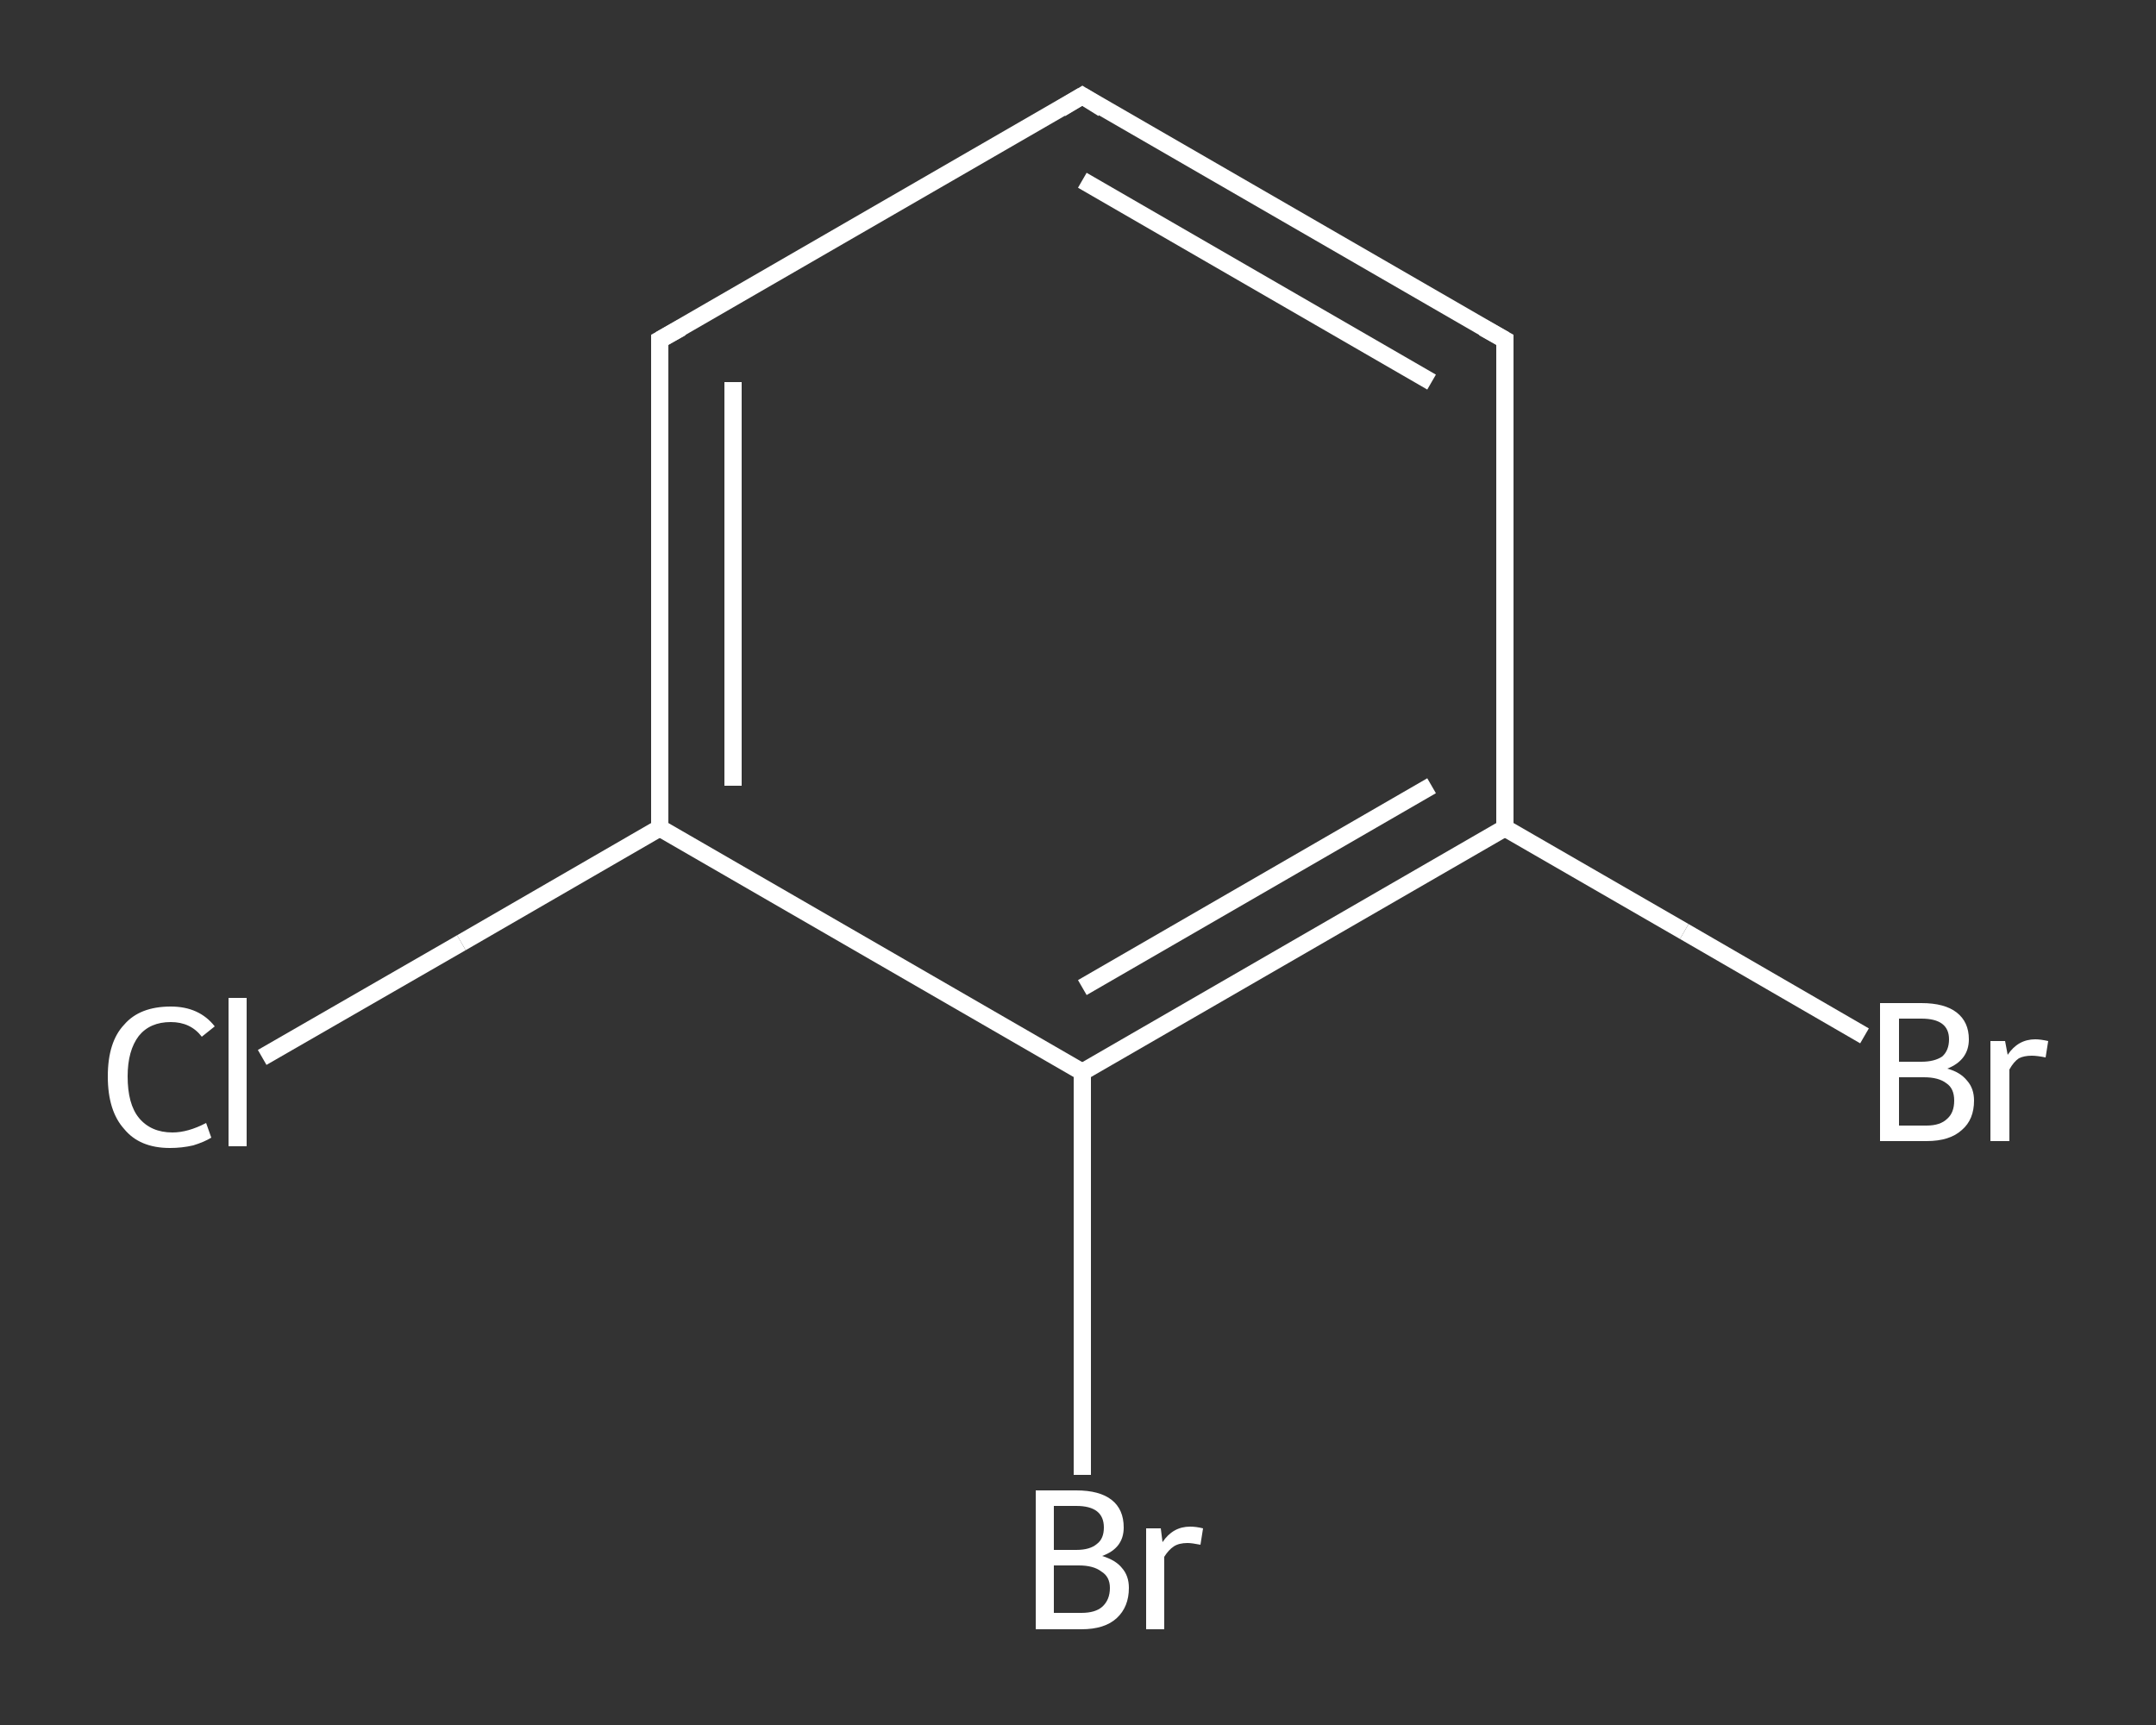 <?xml version='1.0' encoding='iso-8859-1'?>
<svg version='1.1' baseProfile='full'
              xmlns='http://www.w3.org/2000/svg'
                      xmlns:rdkit='http://www.rdkit.org/xml'
                      xmlns:xlink='http://www.w3.org/1999/xlink'
                  xml:space='preserve'
width='250px' height='200px' viewBox='0 0 250 200'>
<rect x="0" y="0" width="250" height="200" fill="#333333" stroke="none"/>
<!-- END OF HEADER -->
<rect style='opacity:1.0;fill:transparent;stroke:none' width='250.0' height='200.0' x='0.0' y='0.0'> </rect>
<path class='bond-0 atom-0 atom-1' d='M 30.4,122.6 L 53.5,109.3' style='fill:none;fill-rule:evenodd;stroke:#FFFFFF;stroke-width:2.0px;stroke-linecap:butt;stroke-linejoin:miter;stroke-opacity:1' />
<path class='bond-0 atom-0 atom-1' d='M 53.5,109.3 L 76.5,96.0' style='fill:none;fill-rule:evenodd;stroke:#FFFFFF;stroke-width:2.0px;stroke-linecap:butt;stroke-linejoin:miter;stroke-opacity:1' />
<path class='bond-1 atom-1 atom-2' d='M 76.5,96.0 L 76.5,39.4' style='fill:none;fill-rule:evenodd;stroke:#FFFFFF;stroke-width:2.0px;stroke-linecap:butt;stroke-linejoin:miter;stroke-opacity:1' />
<path class='bond-1 atom-1 atom-2' d='M 85.0,91.1 L 85.0,44.3' style='fill:none;fill-rule:evenodd;stroke:#FFFFFF;stroke-width:2.0px;stroke-linecap:butt;stroke-linejoin:miter;stroke-opacity:1' />
<path class='bond-2 atom-2 atom-3' d='M 76.5,39.4 L 125.5,11.1' style='fill:none;fill-rule:evenodd;stroke:#FFFFFF;stroke-width:2.0px;stroke-linecap:butt;stroke-linejoin:miter;stroke-opacity:1' />
<path class='bond-3 atom-3 atom-4' d='M 125.5,11.1 L 174.5,39.4' style='fill:none;fill-rule:evenodd;stroke:#FFFFFF;stroke-width:2.0px;stroke-linecap:butt;stroke-linejoin:miter;stroke-opacity:1' />
<path class='bond-3 atom-3 atom-4' d='M 125.5,20.9 L 166.0,44.3' style='fill:none;fill-rule:evenodd;stroke:#FFFFFF;stroke-width:2.0px;stroke-linecap:butt;stroke-linejoin:miter;stroke-opacity:1' />
<path class='bond-4 atom-4 atom-5' d='M 174.5,39.4 L 174.5,96.0' style='fill:none;fill-rule:evenodd;stroke:#FFFFFF;stroke-width:2.0px;stroke-linecap:butt;stroke-linejoin:miter;stroke-opacity:1' />
<path class='bond-5 atom-5 atom-6' d='M 174.5,96.0 L 195.3,108.0' style='fill:none;fill-rule:evenodd;stroke:#FFFFFF;stroke-width:2.0px;stroke-linecap:butt;stroke-linejoin:miter;stroke-opacity:1' />
<path class='bond-5 atom-5 atom-6' d='M 195.3,108.0 L 216.2,120.1' style='fill:none;fill-rule:evenodd;stroke:#FFFFFF;stroke-width:2.0px;stroke-linecap:butt;stroke-linejoin:miter;stroke-opacity:1' />
<path class='bond-6 atom-5 atom-7' d='M 174.5,96.0 L 125.5,124.3' style='fill:none;fill-rule:evenodd;stroke:#FFFFFF;stroke-width:2.0px;stroke-linecap:butt;stroke-linejoin:miter;stroke-opacity:1' />
<path class='bond-6 atom-5 atom-7' d='M 166.0,91.1 L 125.5,114.5' style='fill:none;fill-rule:evenodd;stroke:#FFFFFF;stroke-width:2.0px;stroke-linecap:butt;stroke-linejoin:miter;stroke-opacity:1' />
<path class='bond-7 atom-7 atom-8' d='M 125.5,124.3 L 125.5,147.6' style='fill:none;fill-rule:evenodd;stroke:#FFFFFF;stroke-width:2.0px;stroke-linecap:butt;stroke-linejoin:miter;stroke-opacity:1' />
<path class='bond-7 atom-7 atom-8' d='M 125.5,147.6 L 125.5,171.0' style='fill:none;fill-rule:evenodd;stroke:#FFFFFF;stroke-width:2.0px;stroke-linecap:butt;stroke-linejoin:miter;stroke-opacity:1' />
<path class='bond-8 atom-7 atom-1' d='M 125.5,124.3 L 76.5,96.0' style='fill:none;fill-rule:evenodd;stroke:#FFFFFF;stroke-width:2.0px;stroke-linecap:butt;stroke-linejoin:miter;stroke-opacity:1' />
<path d='M 76.5,42.3 L 76.5,39.4 L 79.0,38.0' style='fill:none;stroke:#FFFFFF;stroke-width:2.0px;stroke-linecap:butt;stroke-linejoin:miter;stroke-opacity:1;' />
<path d='M 123.0,12.6 L 125.5,11.1 L 127.9,12.6' style='fill:none;stroke:#FFFFFF;stroke-width:2.0px;stroke-linecap:butt;stroke-linejoin:miter;stroke-opacity:1;' />
<path d='M 172.0,38.0 L 174.5,39.4 L 174.5,42.3' style='fill:none;stroke:#FFFFFF;stroke-width:2.0px;stroke-linecap:butt;stroke-linejoin:miter;stroke-opacity:1;' />
<path class='atom-0' d='M 12.5 124.8
Q 12.5 120.8, 14.4 118.8
Q 16.2 116.7, 19.8 116.7
Q 23.1 116.7, 24.9 119.0
L 23.4 120.2
Q 22.1 118.5, 19.8 118.5
Q 17.4 118.5, 16.1 120.1
Q 14.8 121.8, 14.8 124.8
Q 14.8 128.0, 16.1 129.6
Q 17.5 131.3, 20.0 131.3
Q 21.8 131.3, 23.9 130.2
L 24.5 131.9
Q 23.7 132.4, 22.4 132.8
Q 21.1 133.1, 19.7 133.1
Q 16.2 133.1, 14.4 130.9
Q 12.5 128.8, 12.5 124.8
' fill='#FFFFFF'/>
<path class='atom-0' d='M 26.5 115.7
L 28.6 115.7
L 28.6 132.9
L 26.5 132.9
L 26.5 115.7
' fill='#FFFFFF'/>
<path class='atom-6' d='M 225.8 123.9
Q 227.3 124.3, 228.1 125.3
Q 228.9 126.2, 228.9 127.6
Q 228.9 129.8, 227.5 131.0
Q 226.1 132.3, 223.4 132.3
L 218.0 132.3
L 218.0 116.3
L 222.8 116.3
Q 225.5 116.3, 226.9 117.4
Q 228.3 118.5, 228.3 120.5
Q 228.3 122.9, 225.8 123.9
M 220.2 118.1
L 220.2 123.1
L 222.8 123.1
Q 224.3 123.1, 225.2 122.5
Q 226.0 121.8, 226.0 120.5
Q 226.0 118.1, 222.8 118.1
L 220.2 118.1
M 223.4 130.5
Q 225.0 130.5, 225.8 129.7
Q 226.6 129.0, 226.6 127.6
Q 226.6 126.2, 225.7 125.6
Q 224.8 124.9, 223.1 124.9
L 220.2 124.9
L 220.2 130.5
L 223.4 130.5
' fill='#FFFFFF'/>
<path class='atom-6' d='M 232.5 120.7
L 232.8 122.3
Q 234.0 120.5, 236.0 120.5
Q 236.6 120.5, 237.5 120.7
L 237.2 122.6
Q 236.2 122.4, 235.6 122.4
Q 234.7 122.4, 234.1 122.7
Q 233.5 123.1, 233.0 124.0
L 233.0 132.3
L 230.8 132.3
L 230.8 120.7
L 232.5 120.7
' fill='#FFFFFF'/>
<path class='atom-8' d='M 127.8 180.4
Q 129.4 180.9, 130.1 181.8
Q 130.9 182.7, 130.9 184.1
Q 130.9 186.3, 129.5 187.6
Q 128.1 188.9, 125.4 188.9
L 120.1 188.9
L 120.1 172.8
L 124.8 172.8
Q 127.5 172.8, 128.9 173.9
Q 130.3 175.0, 130.3 177.1
Q 130.3 179.5, 127.8 180.4
M 122.2 174.6
L 122.2 179.7
L 124.8 179.7
Q 126.4 179.7, 127.2 179.0
Q 128.0 178.4, 128.0 177.1
Q 128.0 174.6, 124.8 174.6
L 122.2 174.6
M 125.4 187.0
Q 127.0 187.0, 127.8 186.3
Q 128.7 185.5, 128.7 184.1
Q 128.7 182.8, 127.7 182.2
Q 126.8 181.5, 125.1 181.5
L 122.2 181.5
L 122.2 187.0
L 125.4 187.0
' fill='#FFFFFF'/>
<path class='atom-8' d='M 134.6 177.2
L 134.8 178.8
Q 136.0 177.0, 138.0 177.0
Q 138.7 177.0, 139.5 177.2
L 139.2 179.1
Q 138.2 178.9, 137.7 178.9
Q 136.7 178.9, 136.1 179.3
Q 135.5 179.7, 135.0 180.5
L 135.0 188.9
L 132.9 188.9
L 132.9 177.2
L 134.6 177.2
' fill='#FFFFFF'/>
</svg>
